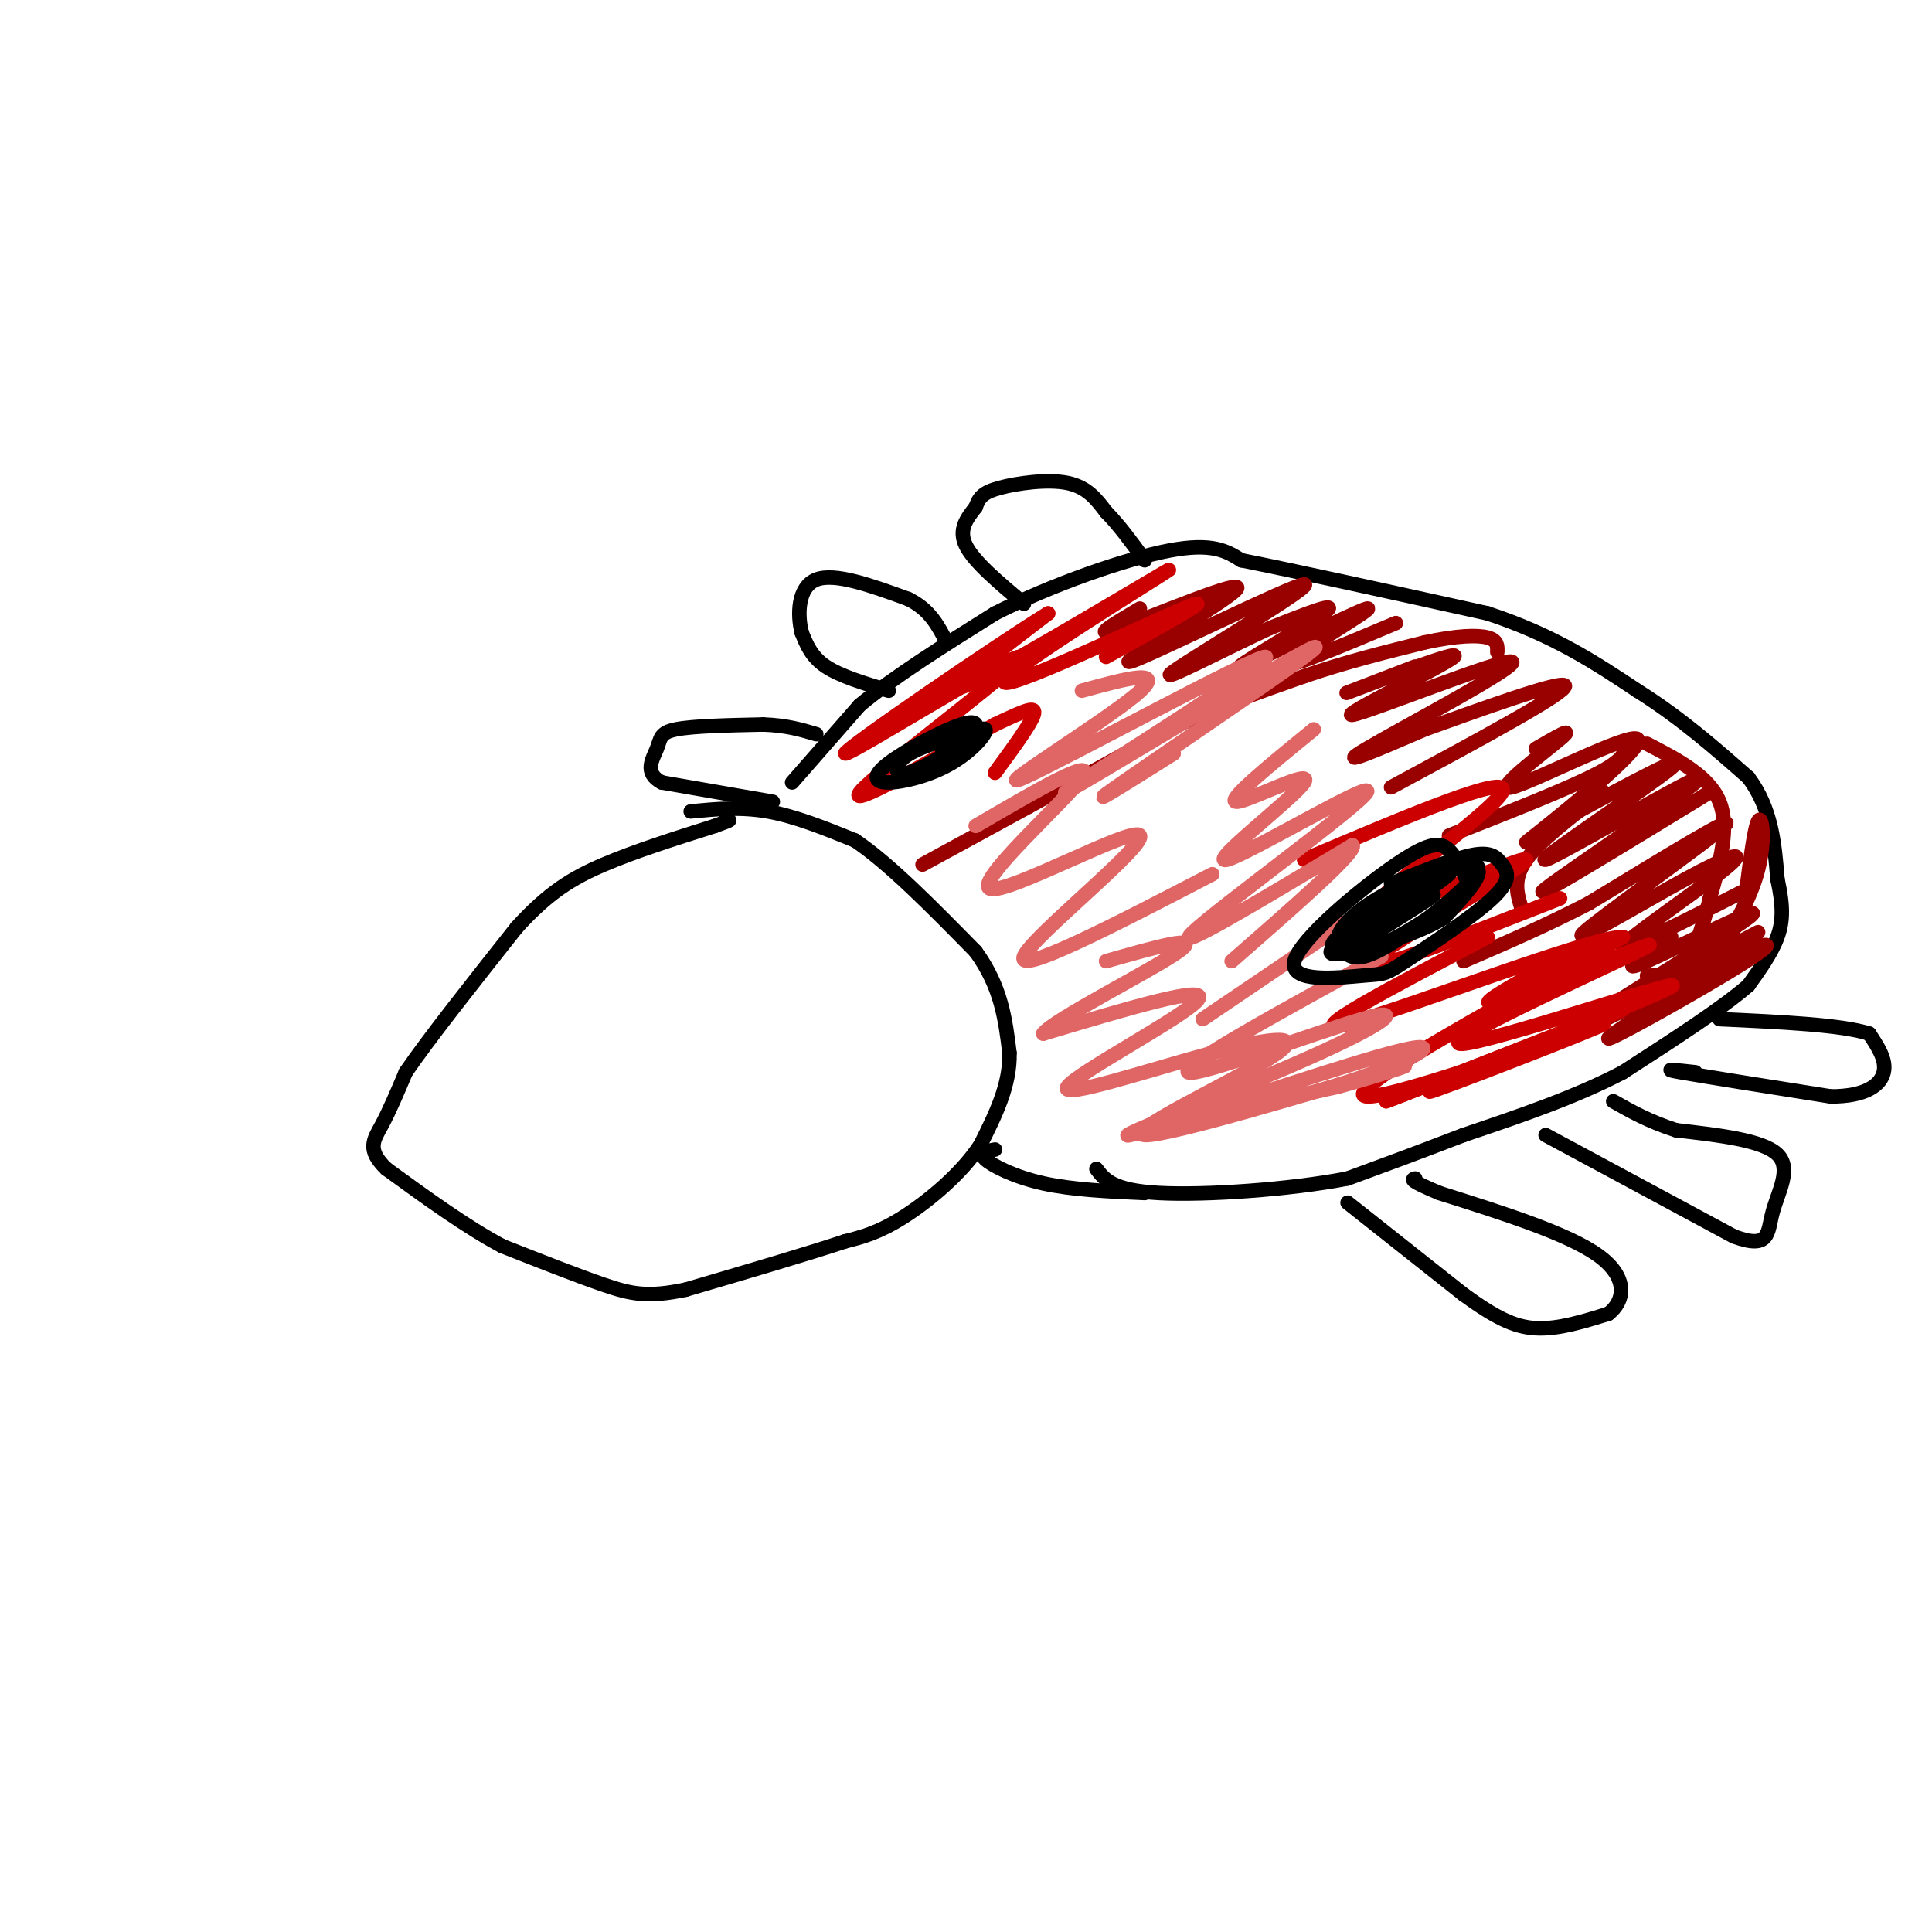 <svg viewBox='0 0 400 400' version='1.1' xmlns='http://www.w3.org/2000/svg' xmlns:xlink='http://www.w3.org/1999/xlink'><g fill='none' stroke='#000000' stroke-width='3' stroke-linecap='round' stroke-linejoin='round'><path d='M164,162c0.000,0.000 14.000,-16.000 14,-16'/><path d='M178,146c7.000,-5.833 17.500,-12.417 28,-19'/><path d='M206,127c11.689,-5.933 26.911,-11.267 36,-13c9.089,-1.733 12.044,0.133 15,2'/><path d='M257,116c11.000,2.167 31.000,6.583 51,11'/><path d='M308,127c13.667,4.500 22.333,10.250 31,16'/><path d='M339,143c9.000,5.667 16.000,11.833 23,18'/><path d='M362,161c4.833,6.500 5.417,13.750 6,21'/><path d='M368,182c1.200,5.489 1.200,8.711 0,12c-1.200,3.289 -3.600,6.644 -6,10'/><path d='M362,204c-5.333,4.667 -15.667,11.333 -26,18'/><path d='M336,222c-9.833,5.167 -21.417,9.083 -33,13'/><path d='M303,235c-9.500,3.667 -16.750,6.333 -24,9'/><path d='M279,244c-11.822,2.289 -29.378,3.511 -39,3c-9.622,-0.511 -11.311,-2.756 -13,-5'/><path d='M143,168c5.167,-0.500 10.333,-1.000 16,0c5.667,1.000 11.833,3.500 18,6'/><path d='M177,174c7.167,4.833 16.083,13.917 25,23'/><path d='M202,197c5.333,7.333 6.167,14.167 7,21'/><path d='M209,218c0.167,6.667 -2.917,12.833 -6,19'/><path d='M203,237c-3.956,6.067 -10.844,11.733 -16,15c-5.156,3.267 -8.578,4.133 -12,5'/><path d='M175,257c-7.500,2.500 -20.250,6.250 -33,10'/><path d='M142,267c-7.978,1.689 -11.422,0.911 -17,-1c-5.578,-1.911 -13.289,-4.956 -21,-8'/><path d='M104,258c-7.500,-4.000 -15.750,-10.000 -24,-16'/><path d='M80,242c-4.178,-4.000 -2.622,-6.000 -1,-9c1.622,-3.000 3.311,-7.000 5,-11'/><path d='M84,222c4.667,-6.833 13.833,-18.417 23,-30'/><path d='M107,192c6.556,-7.200 11.444,-10.200 18,-13c6.556,-2.800 14.778,-5.400 23,-8'/><path d='M148,171c4.167,-1.500 3.083,-1.250 2,-1'/><path d='M237,247c-7.489,-0.333 -14.978,-0.667 -21,-2c-6.022,-1.333 -10.578,-3.667 -12,-5c-1.422,-1.333 0.289,-1.667 2,-2'/><path d='M279,249c0.000,0.000 24.000,19.000 24,19'/><path d='M303,268c6.400,4.644 10.400,6.756 15,7c4.600,0.244 9.800,-1.378 15,-3'/><path d='M333,272c3.356,-2.556 4.244,-7.444 -2,-12c-6.244,-4.556 -19.622,-8.778 -33,-13'/><path d='M298,247c-6.333,-2.667 -5.667,-2.833 -5,-3'/><path d='M320,235c0.000,0.000 39.000,21.000 39,21'/><path d='M359,256c7.536,2.774 6.875,-0.792 8,-5c1.125,-4.208 4.036,-9.060 1,-12c-3.036,-2.940 -12.018,-3.970 -21,-5'/><path d='M347,234c-5.667,-1.833 -9.333,-3.917 -13,-6'/><path d='M351,222c-3.833,-0.417 -7.667,-0.833 -3,0c4.667,0.833 17.833,2.917 31,5'/><path d='M379,227c7.400,0.022 10.400,-2.422 11,-5c0.600,-2.578 -1.200,-5.289 -3,-8'/><path d='M387,214c-5.667,-1.833 -18.333,-2.417 -31,-3'/><path d='M160,166c0.000,0.000 -23.000,-4.000 -23,-4'/><path d='M137,162c-3.810,-1.976 -1.833,-4.917 -1,-7c0.833,-2.083 0.524,-3.310 4,-4c3.476,-0.690 10.738,-0.845 18,-1'/><path d='M158,150c4.833,0.167 7.917,1.083 11,2'/><path d='M184,143c-5.000,-1.500 -10.000,-3.000 -13,-5c-3.000,-2.000 -4.000,-4.500 -5,-7'/><path d='M166,131c-0.956,-3.711 -0.844,-9.489 3,-11c3.844,-1.511 11.422,1.244 19,4'/><path d='M188,124c4.500,2.167 6.250,5.583 8,9'/><path d='M212,125c-5.167,-4.333 -10.333,-8.667 -12,-12c-1.667,-3.333 0.167,-5.667 2,-8'/><path d='M202,105c0.702,-2.012 1.458,-3.042 5,-4c3.542,-0.958 9.869,-1.845 14,-1c4.131,0.845 6.065,3.423 8,6'/><path d='M229,106c2.667,2.667 5.333,6.333 8,10'/></g>
<g fill='none' stroke='#990000' stroke-width='3' stroke-linecap='round' stroke-linejoin='round'><path d='M191,179c0.000,0.000 22.000,-12.000 22,-12'/><path d='M213,167c8.500,-4.667 18.750,-10.333 29,-16'/><path d='M242,151c9.500,-4.500 18.750,-7.750 28,-11'/><path d='M270,140c8.833,-3.000 16.917,-5.000 25,-7'/><path d='M295,133c6.689,-1.444 10.911,-1.556 13,-1c2.089,0.556 2.044,1.778 2,3'/><path d='M341,154c6.417,3.333 12.833,6.667 15,12c2.167,5.333 0.083,12.667 -2,20'/><path d='M354,186c-1.467,6.400 -4.133,12.400 -4,14c0.133,1.600 3.067,-1.200 6,-4'/><path d='M356,196c2.702,-3.417 6.458,-9.958 8,-16c1.542,-6.042 0.869,-11.583 0,-10c-0.869,1.583 -1.935,10.292 -3,19'/><path d='M361,189c-2.511,5.311 -7.289,9.089 -11,11c-3.711,1.911 -6.356,1.956 -9,2'/><path d='M364,193c-10.777,5.646 -21.553,11.292 -20,11c1.553,-0.292 15.437,-6.522 20,-8c4.563,-1.478 -0.195,1.794 -9,7c-8.805,5.206 -21.659,12.344 -22,12c-0.341,-0.344 11.829,-8.172 24,-16'/><path d='M357,199c-6.128,2.536 -33.447,16.876 -32,15c1.447,-1.876 31.659,-19.967 37,-24c5.341,-4.033 -14.188,5.990 -21,9c-6.812,3.010 -0.906,-0.995 5,-5'/><path d='M362,184c-13.365,6.801 -26.731,13.603 -26,12c0.731,-1.603 15.558,-11.609 21,-16c5.442,-4.391 1.500,-3.167 -8,2c-9.500,5.167 -24.558,14.276 -21,11c3.558,-3.276 25.731,-18.936 29,-22c3.269,-3.064 -12.365,6.468 -28,16'/><path d='M329,187c-9.000,4.667 -17.500,8.333 -26,12'/><path d='M354,164c-19.207,11.742 -38.415,23.483 -34,20c4.415,-3.483 32.451,-22.191 32,-23c-0.451,-0.809 -29.391,16.282 -32,17c-2.609,0.718 21.112,-14.938 26,-19c4.888,-4.062 -9.056,3.469 -23,11'/><path d='M323,170c-6.147,3.515 -10.015,6.801 -4,2c6.015,-4.801 21.911,-17.689 20,-19c-1.911,-1.311 -21.630,8.955 -26,10c-4.370,1.045 6.609,-7.130 10,-10c3.391,-2.870 -0.804,-0.435 -5,2'/><path d='M289,129c-12.051,5.083 -24.102,10.166 -22,8c2.102,-2.166 18.357,-11.581 16,-11c-2.357,0.581 -23.327,11.156 -26,12c-2.673,0.844 12.951,-8.045 17,-11c4.049,-2.955 -3.475,0.022 -11,3'/><path d='M263,130c-8.580,3.930 -24.529,12.257 -20,9c4.529,-3.257 29.537,-18.096 27,-18c-2.537,0.096 -32.618,15.129 -36,16c-3.382,0.871 19.936,-12.419 22,-15c2.064,-2.581 -17.124,5.548 -24,8c-6.876,2.452 -1.438,-0.774 4,-4'/><path d='M293,138c-8.847,3.400 -17.694,6.799 -13,5c4.694,-1.799 22.929,-8.797 21,-7c-1.929,1.797 -24.022,12.389 -21,12c3.022,-0.389 31.160,-11.759 33,-11c1.840,0.759 -22.617,13.645 -30,18c-7.383,4.355 2.309,0.177 12,-4'/><path d='M295,151c9.911,-3.556 28.689,-10.444 29,-9c0.311,1.444 -17.844,11.222 -36,21'/><path d='M336,154c0.500,1.417 1.000,2.833 -5,6c-6.000,3.167 -18.500,8.083 -31,13'/><path d='M332,164c-6.583,5.000 -13.167,10.000 -16,14c-2.833,4.000 -1.917,7.000 -1,10'/></g>
<g fill='none' stroke='#cc0000' stroke-width='3' stroke-linecap='round' stroke-linejoin='round'><path d='M324,198c-10.518,5.789 -21.037,11.579 -13,9c8.037,-2.579 34.628,-13.526 30,-11c-4.628,2.526 -40.477,18.526 -39,20c1.477,1.474 40.279,-11.579 44,-12c3.721,-0.421 -27.640,11.789 -59,24'/><path d='M287,228c5.238,-1.942 47.832,-18.797 49,-19c1.168,-0.203 -39.089,16.244 -40,17c-0.911,0.756 37.524,-14.181 36,-14c-1.524,0.181 -43.007,15.480 -49,15c-5.993,-0.480 23.503,-16.740 53,-33'/><path d='M336,194c-5.711,-0.333 -46.489,15.333 -57,18c-10.511,2.667 9.244,-7.667 29,-18'/><path d='M323,186c-21.319,8.389 -42.638,16.778 -39,13c3.638,-3.778 32.233,-19.724 32,-21c-0.233,-1.276 -29.293,12.118 -31,10c-1.707,-2.118 23.941,-19.748 26,-24c2.059,-4.252 -19.470,4.874 -41,14'/><path d='M229,136c12.325,-6.828 24.651,-13.656 16,-10c-8.651,3.656 -38.278,17.794 -37,15c1.278,-2.794 33.459,-22.522 34,-23c0.541,-0.478 -30.560,18.292 -40,23c-9.440,4.708 2.780,-4.646 15,-14'/><path d='M217,127c-9.970,6.086 -42.394,28.301 -42,29c0.394,0.699 33.606,-20.120 36,-20c2.394,0.120 -26.030,21.177 -32,27c-5.970,5.823 10.515,-3.589 27,-13'/><path d='M206,150c6.333,-3.000 8.667,-4.000 8,-2c-0.667,2.000 -4.333,7.000 -8,12'/></g>
<g fill='none' stroke='#e06666' stroke-width='3' stroke-linecap='round' stroke-linejoin='round'><path d='M224,143c9.142,-2.507 18.284,-5.014 11,1c-7.284,6.014 -30.994,20.550 -23,17c7.994,-3.550 47.691,-25.187 50,-25c2.309,0.187 -32.769,22.196 -40,27c-7.231,4.804 13.384,-7.598 34,-20'/><path d='M256,143c10.893,-6.369 21.125,-12.292 14,-7c-7.125,5.292 -31.607,21.798 -39,27c-7.393,5.202 2.304,-0.899 12,-7'/><path d='M272,151c-9.160,7.462 -18.320,14.923 -16,15c2.320,0.077 16.119,-7.231 14,-4c-2.119,3.231 -20.156,17.000 -16,16c4.156,-1.000 30.503,-16.769 29,-14c-1.503,2.769 -30.858,24.077 -36,29c-5.142,4.923 13.929,-6.538 33,-18'/><path d='M280,175c1.333,1.000 -11.833,12.500 -25,24'/><path d='M283,188c0.000,0.000 -34.000,23.000 -34,23'/><path d='M286,198c-20.899,11.463 -41.798,22.926 -40,24c1.798,1.074 26.293,-8.240 36,-11c9.707,-2.760 4.625,1.036 -11,8c-15.625,6.964 -41.795,17.098 -37,16c4.795,-1.098 40.553,-13.428 54,-17c13.447,-3.572 4.582,1.615 -9,6c-13.582,4.385 -31.881,7.967 -33,8c-1.119,0.033 14.940,-3.484 31,-7'/><path d='M277,225c10.238,-2.793 20.332,-6.276 9,-3c-11.332,3.276 -44.092,13.310 -49,13c-4.908,-0.310 18.036,-10.964 26,-16c7.964,-5.036 0.949,-4.453 -12,-1c-12.949,3.453 -31.832,9.776 -30,7c1.832,-2.776 24.381,-14.650 27,-18c2.619,-3.350 -14.690,1.825 -32,7'/><path d='M216,214c1.911,-2.778 22.689,-13.222 28,-17c5.311,-3.778 -4.844,-0.889 -15,2'/><path d='M251,181c-20.327,10.549 -40.654,21.097 -39,17c1.654,-4.097 25.289,-22.841 24,-25c-1.289,-2.159 -27.501,12.265 -31,11c-3.499,-1.265 15.715,-18.219 19,-23c3.285,-4.781 -9.357,2.609 -22,10'/></g>
<g fill='none' stroke='#000000' stroke-width='3' stroke-linecap='round' stroke-linejoin='round'><path d='M288,183c6.583,-2.650 13.165,-5.301 17,-6c3.835,-0.699 4.921,0.552 6,2c1.079,1.448 2.149,3.091 -2,7c-4.149,3.909 -13.517,10.083 -18,13c-4.483,2.917 -4.083,2.577 -9,3c-4.917,0.423 -15.153,1.608 -14,-3c1.153,-4.608 13.695,-15.010 21,-20c7.305,-4.990 9.373,-4.569 11,-3c1.627,1.569 2.814,4.284 4,7'/><path d='M304,183c-3.098,4.022 -12.842,10.577 -19,13c-6.158,2.423 -8.729,0.715 -8,-2c0.729,-2.715 4.757,-6.438 12,-10c7.243,-3.562 17.699,-6.963 17,-4c-0.699,2.963 -12.555,12.289 -19,16c-6.445,3.711 -7.478,1.807 -9,1c-1.522,-0.807 -3.532,-0.515 -1,-3c2.532,-2.485 9.605,-7.746 16,-11c6.395,-3.254 12.113,-4.501 13,-3c0.887,1.501 -3.056,5.751 -7,10'/><path d='M299,190c-4.942,3.096 -13.796,5.836 -19,7c-5.204,1.164 -6.759,0.751 0,-4c6.759,-4.751 21.832,-13.840 20,-12c-1.832,1.840 -20.570,14.611 -22,16c-1.430,1.389 14.449,-8.603 18,-11c3.551,-2.397 -5.224,2.802 -14,8'/><path d='M195,155c4.232,-2.347 8.465,-4.695 9,-4c0.535,0.695 -2.627,4.432 -7,7c-4.373,2.568 -9.957,3.967 -13,4c-3.043,0.033 -3.547,-1.299 0,-4c3.547,-2.701 11.144,-6.771 15,-8c3.856,-1.229 3.972,0.382 1,3c-2.972,2.618 -9.031,6.243 -12,7c-2.969,0.757 -2.848,-1.355 -1,-3c1.848,-1.645 5.424,-2.822 9,-4'/></g>
</svg>